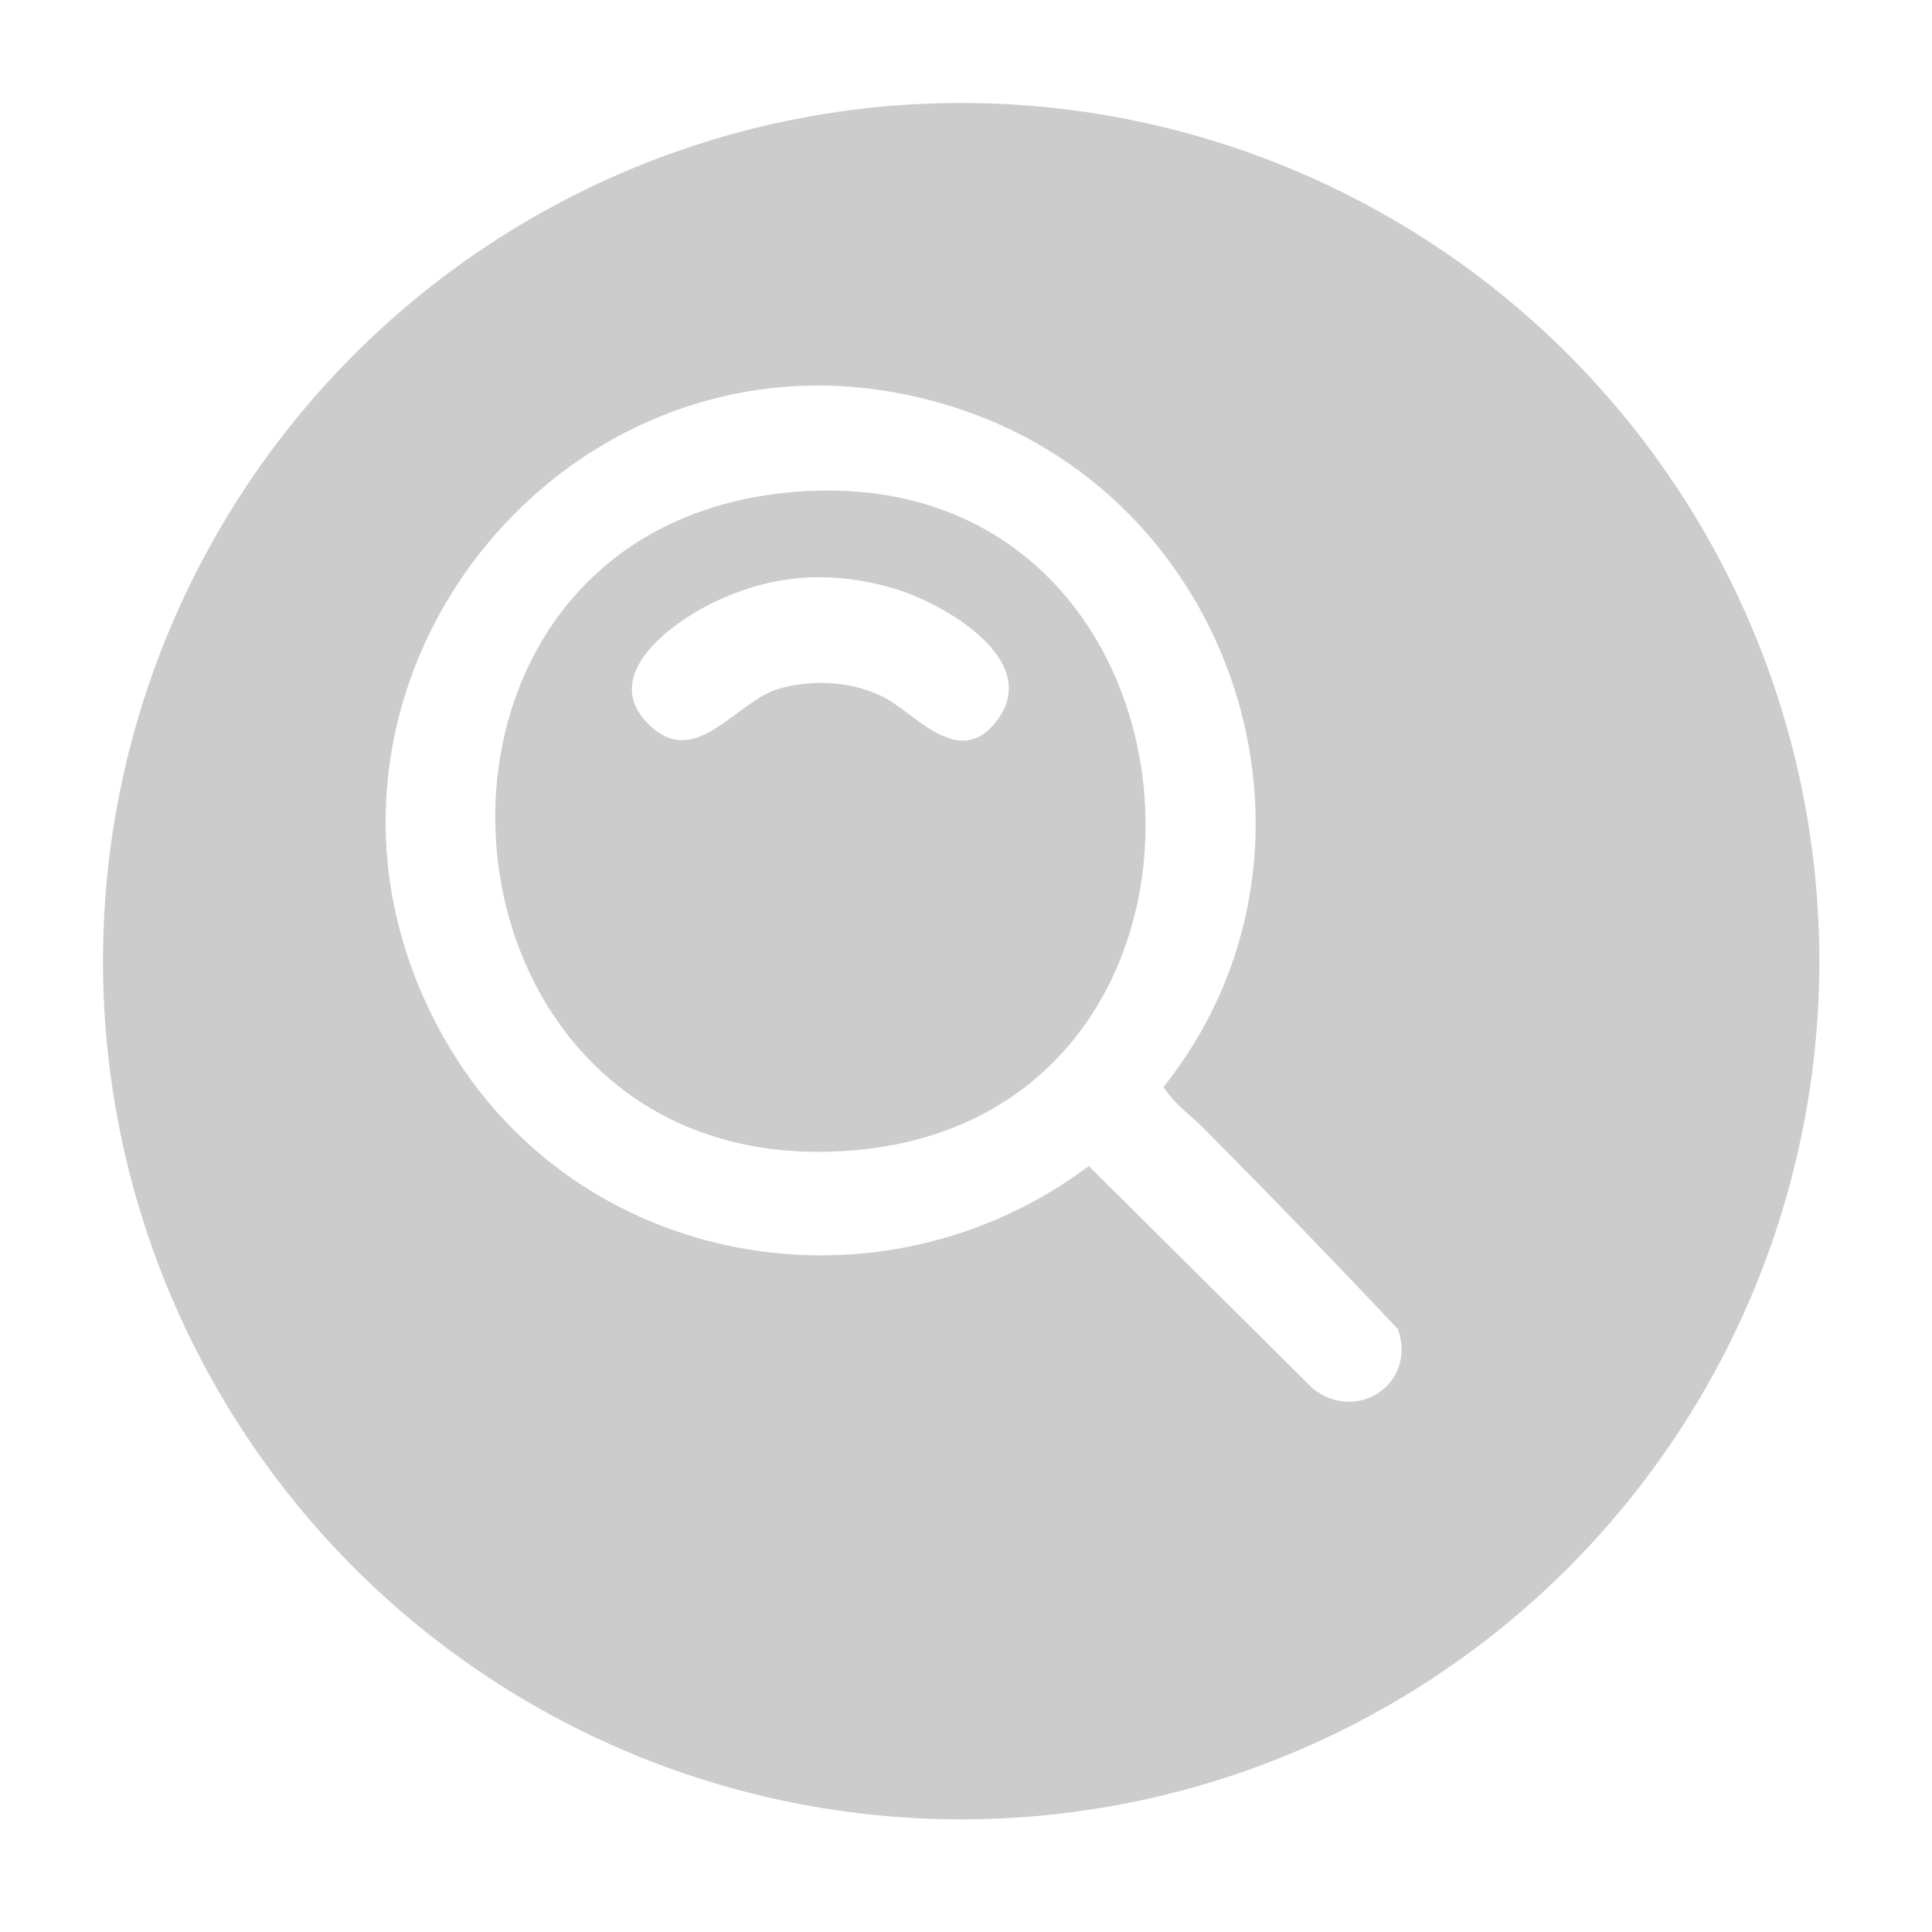 <?xml version="1.0" encoding="UTF-8"?> <svg xmlns="http://www.w3.org/2000/svg" xmlns:xlink="http://www.w3.org/1999/xlink" id="Layer_1" version="1.1" viewBox="0 0 200 200"><defs><style> .st0 { fill: #ccc; filter: url(#drop-shadow-1); } .st1 { fill: #fff; } </style><filter id="drop-shadow-1" x="-5" y="-5" width="209" height="209" filterUnits="userSpaceOnUse"><feOffset dx="7" dy="7"></feOffset><feGaussianBlur result="blur" stdDeviation="5"></feGaussianBlur><feFlood flood-color="#000" flood-opacity=".31"></feFlood><feComposite in2="blur" operator="in"></feComposite><feComposite in="SourceGraphic"></feComposite></filter></defs><circle class="st0" cx="92.5" cy="92.5" r="88.84"></circle><g><path class="st1" d="M124.43,116.63c6.85,6.89,13.61,13.88,20.28,20.95,1.99,5.59-4.19,9.82-8.8,6.17l-23.2-23.04c-21.72,16.27-53.22,10.56-66.69-13.16-20.56-36.2,14.26-78.5,53.64-65.1,28.88,9.83,39.92,46.09,20.79,70.07,1.07,1.74,2.72,2.84,3.99,4.12ZM81.4,51c-43.98,4.46-38.31,72.15,7.2,68.06,43.59-3.91,38.35-72.68-7.2-68.06Z"></path><path class="st1" d="M66.97,74.8c-4.75-4.98,2.5-10.23,6.54-12.26,6.2-3.11,12.48-3.58,19.15-1.58,4.87,1.46,15.18,7.23,10.65,13.49-3.94,5.46-8.6-.68-11.87-2.3-3.27-1.63-7.22-1.85-10.75-.87-4.6,1.28-8.76,8.72-13.72,3.52Z"></path></g></svg> 